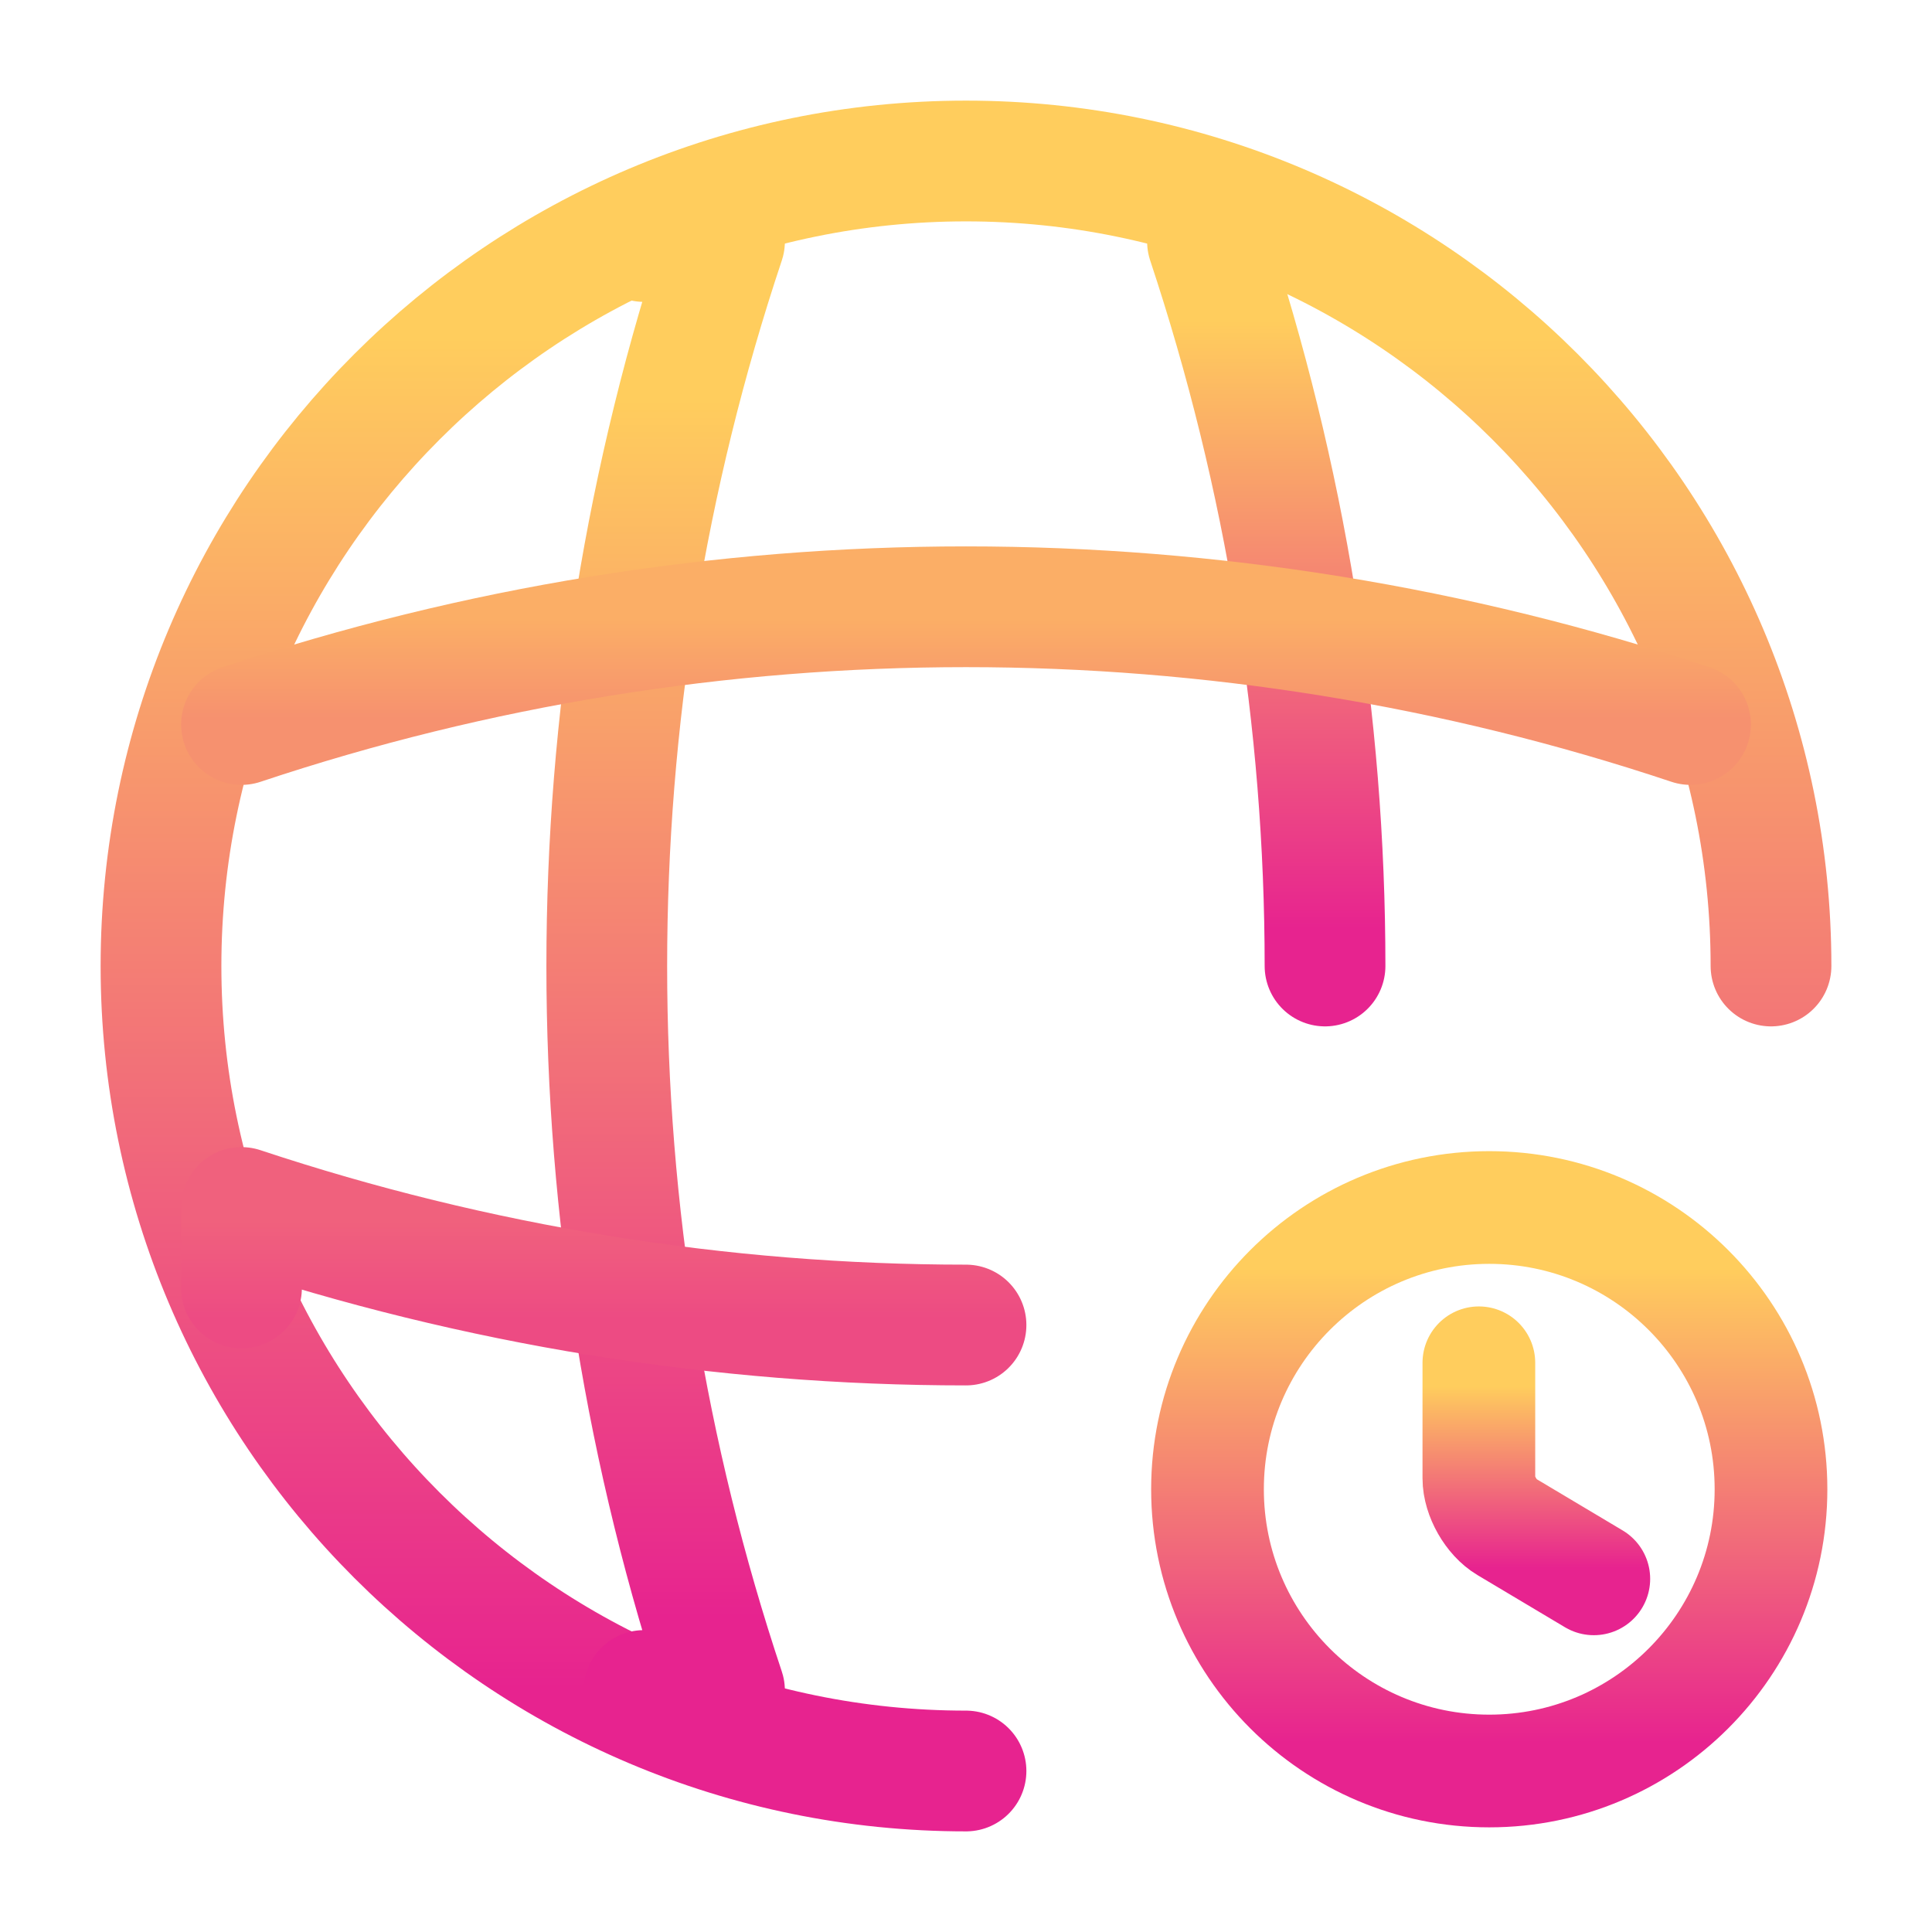 <svg width="22" height="22" viewBox="0 0 24 24" fill="none" xmlns="http://www.w3.org/2000/svg">
<path d="M22 12C22 6.48 17.52 2 12 2C6.48 2 2 6.48 2 12C2 17.52 6.48 22 12 22" stroke="url(#paint0_linear_5258_22011)" stroke-width="1.5" stroke-linecap="round" stroke-linejoin="round"/>
<path d="M8 3H9C7.05 8.84 7.05 15.16 9 21H8" stroke="url(#paint1_linear_5258_22011)" stroke-width="1.5" stroke-linecap="round" stroke-linejoin="round"/>
<path d="M15 3C15.97 5.92 16.46 8.96 16.46 12" stroke="url(#paint2_linear_5258_22011)" stroke-width="1.5" stroke-linecap="round" stroke-linejoin="round"/>
<path d="M3 16V15C5.92 15.97 8.96 16.46 12 16.46" stroke="url(#paint3_linear_5258_22011)" stroke-width="1.5" stroke-linecap="round" stroke-linejoin="round"/>
<path d="M3 9C8.84 7.05 15.16 7.05 21 9" stroke="url(#paint4_linear_5258_22011)" stroke-width="1.5" stroke-linecap="round" stroke-linejoin="round"/>
<path d="M22 18.5C22 20.432 20.432 22 18.5 22C16.568 22 15 20.432 15 18.5C15 16.568 16.568 15 18.5 15C20.432 15 22 16.568 22 18.5Z" stroke="url(#paint5_linear_5258_22011)" stroke-width="1.4" stroke-linecap="round" stroke-linejoin="round"/>
<path d="M19.799 19.613L18.714 18.966C18.525 18.854 18.371 18.584 18.371 18.364V16.929" stroke="url(#paint6_linear_5258_22011)" stroke-width="1.4" stroke-linecap="round" stroke-linejoin="round"/>
<defs>
<linearGradient id="paint0_linear_5258_22011" x1="12.036" y1="4.188" x2="12.036" y2="22" gradientUnits="userSpaceOnUse">
<stop stop-color="#FFCD5D"/>
<stop offset="0.943" stop-color="#E7238F"/>
</linearGradient>
<linearGradient id="paint1_linear_5258_22011" x1="8.271" y1="4.969" x2="8.271" y2="21" gradientUnits="userSpaceOnUse">
<stop stop-color="#FFCD5D"/>
<stop offset="0.943" stop-color="#E7238F"/>
</linearGradient>
<linearGradient id="paint2_linear_5258_22011" x1="15.733" y1="3.984" x2="15.733" y2="12" gradientUnits="userSpaceOnUse">
<stop stop-color="#FFCD5D"/>
<stop offset="0.943" stop-color="#E7238F"/>
</linearGradient>
<linearGradient id="paint3_linear_5258_22011" x1="7.516" y1="15.16" x2="7.516" y2="16.46" gradientUnits="userSpaceOnUse">
<stop stop-color="#F0617D"/>
<stop offset="0.943" stop-color="#ED4B83"/>
</linearGradient>
<linearGradient id="paint4_linear_5258_22011" x1="12.033" y1="7.698" x2="12.033" y2="9" gradientUnits="userSpaceOnUse">
<stop stop-color="#FBAE66"/>
<stop offset="0.943" stop-color="#F6916F"/>
</linearGradient>
<linearGradient id="paint5_linear_5258_22011" x1="18.513" y1="15.766" x2="18.513" y2="22" gradientUnits="userSpaceOnUse">
<stop stop-color="#FFCD5D"/>
<stop offset="0.943" stop-color="#E7238F"/>
</linearGradient>
<linearGradient id="paint6_linear_5258_22011" x1="19.087" y1="17.222" x2="19.087" y2="19.613" gradientUnits="userSpaceOnUse">
<stop stop-color="#FFCD5D"/>
<stop offset="0.943" stop-color="#E7238F"/>
</linearGradient>
</defs>
</svg>
